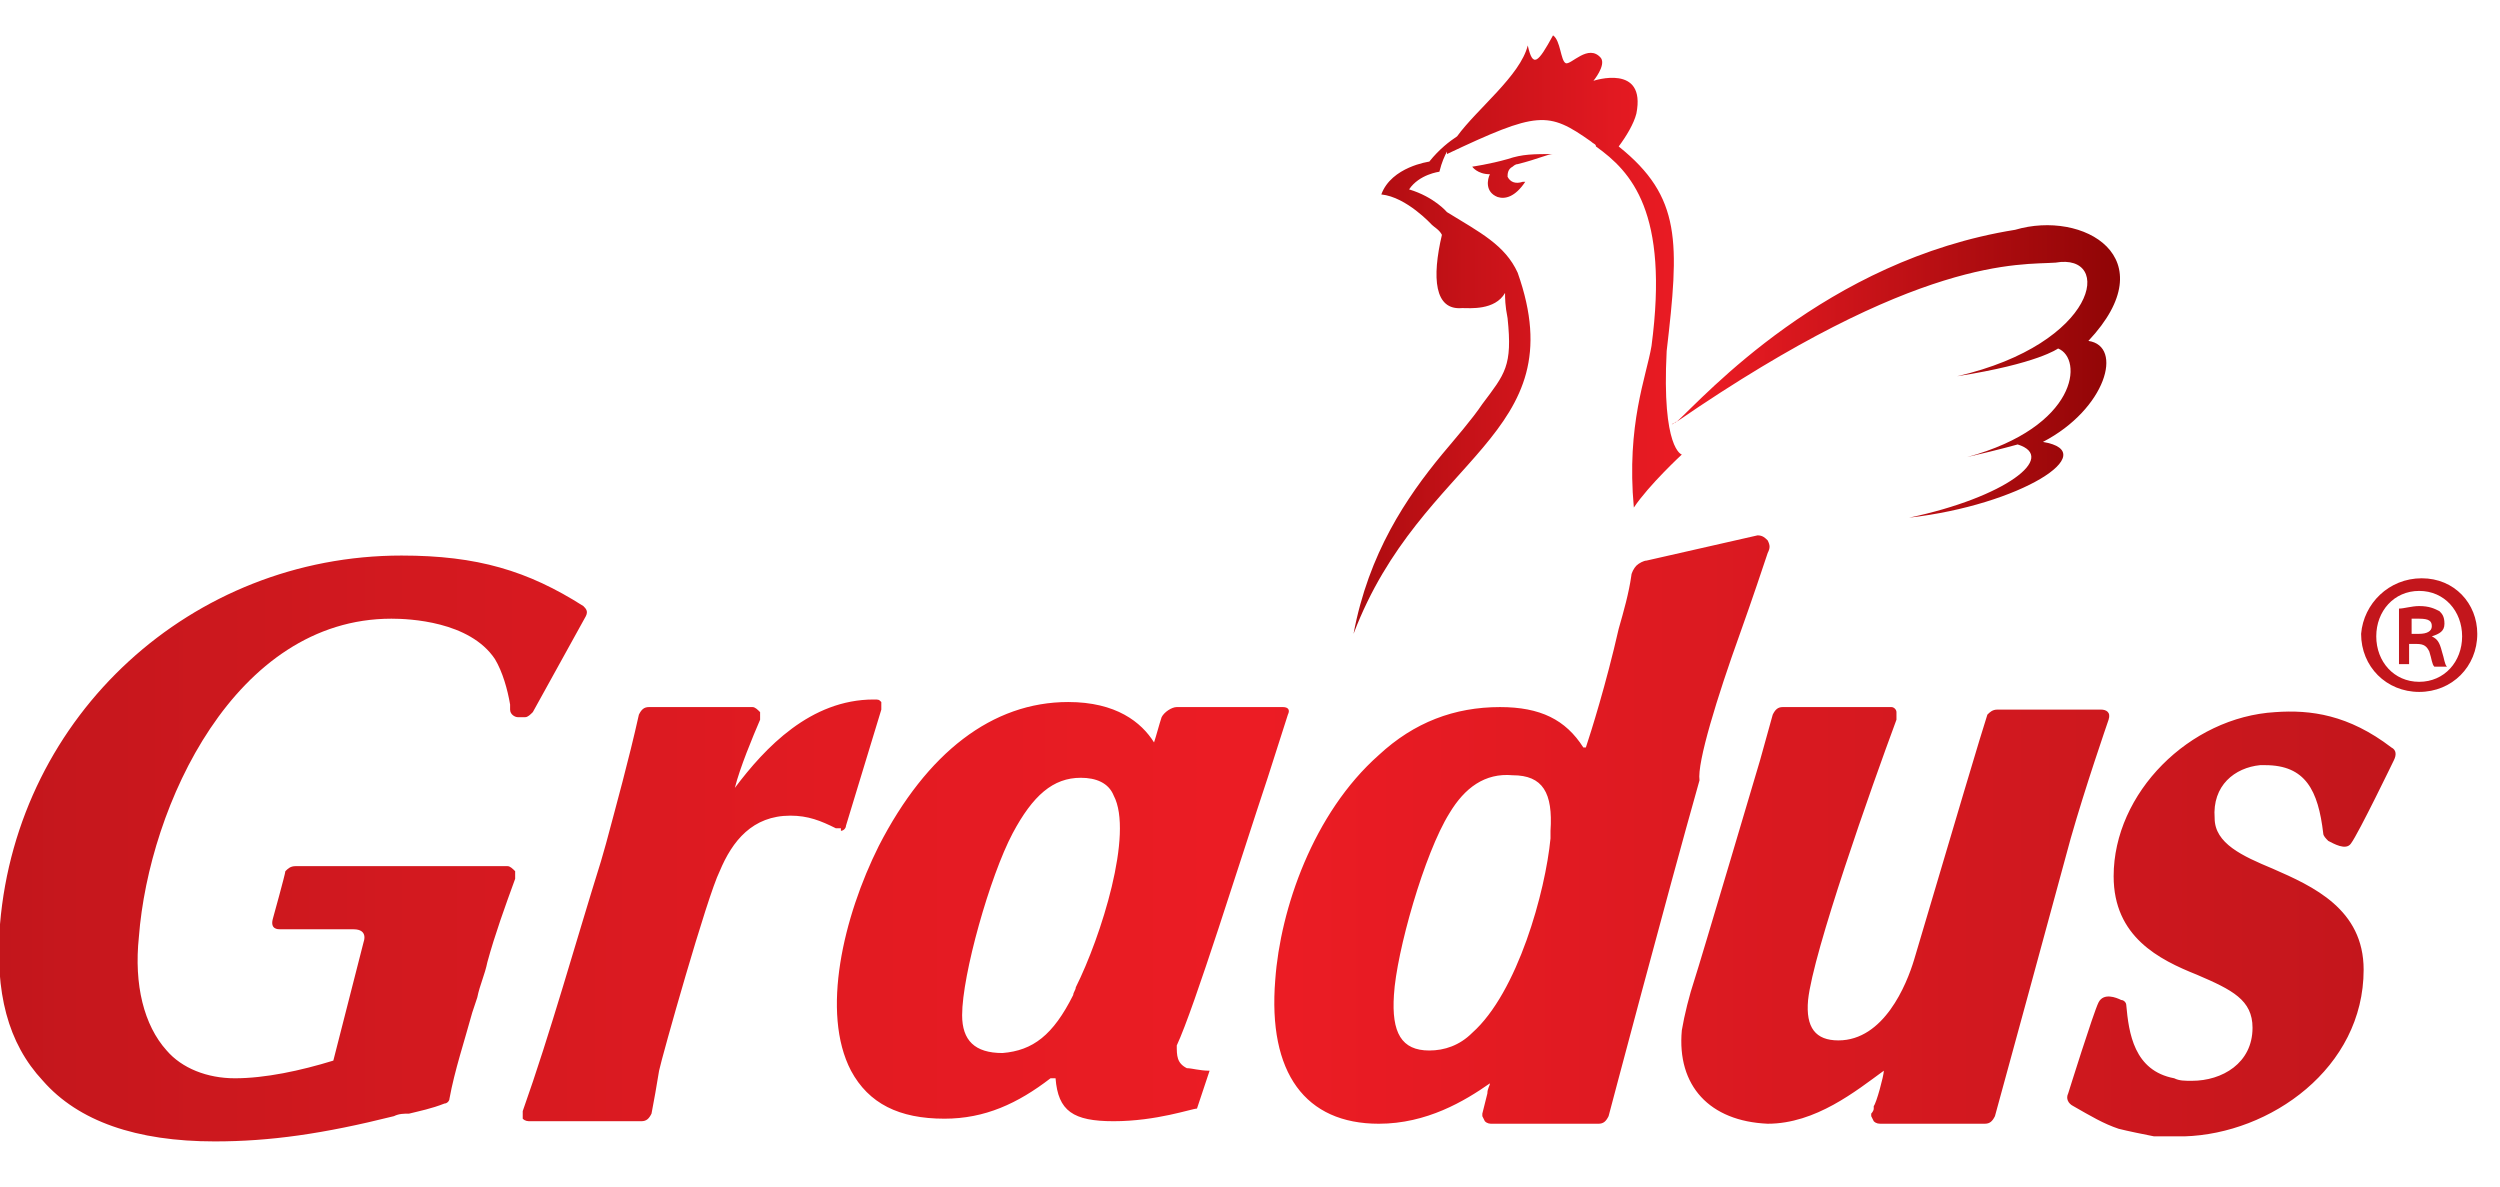 <?xml version="1.0" encoding="utf-8"?>
<!-- Generator: Adobe Illustrator 22.1.0, SVG Export Plug-In . SVG Version: 6.00 Build 0)  -->
<svg version="1.1" id="Layer_1" xmlns="http://www.w3.org/2000/svg" xmlns:xlink="http://www.w3.org/1999/xlink" x="0px" y="0px"
	 viewBox="0 0 99 47" style="enable-background:new 0 0 99 47;" xml:space="preserve">
<style type="text/css">
	.st0{fill:url(#SVGID_1_);}
	.st1{fill:url(#SVGID_2_);}
	.st2{fill:#C3161C;}
</style>
<linearGradient id="SVGID_1_" gradientUnits="userSpaceOnUse" x1="-9.094947e-13" y1="33.145" x2="94.79" y2="33.145">
	<stop  offset="0" style="stop-color:#C3161C"/>
	<stop  offset="3.609685e-02" style="stop-color:#C7171D"/>
	<stop  offset="0.346" style="stop-color:#E21B22"/>
	<stop  offset="0.527" style="stop-color:#EC1C24"/>
	<stop  offset="1" style="stop-color:#C3161C"/>
</linearGradient>
<path class="st0" d="M15.5,24.5c0.7,0,3.1,0.1,4.1,1.6c0.3,0.5,0.5,1.2,0.6,1.8l0,0.2c0,0.2,0.2,0.3,0.3,0.3h0.3
	c0.1,0,0.2-0.1,0.3-0.2l2.1-3.8c0.1-0.2,0-0.3-0.1-0.4c-2.2-1.4-4.2-2-7.2-2c-8.3,0-15.2,6.3-15.9,14.6c-0.2,2.7,0.3,4.7,1.7,6.2
	c1.4,1.6,3.7,2.4,6.8,2.4c2.2,0,4.3-0.3,7.1-1c0.2-0.1,0.4-0.1,0.6-0.1c0.4-0.1,0.9-0.2,1.4-0.4c0.1,0,0.2-0.1,0.2-0.2
	c0.2-1.1,0.6-2.3,0.9-3.4l0.2-0.6c0.1-0.5,0.3-0.9,0.4-1.4c0.3-1.1,0.7-2.2,1.1-3.3c0-0.1,0-0.2,0-0.3c-0.1-0.1-0.2-0.2-0.3-0.2
	l-8.4,0c-0.2,0-0.3,0.1-0.4,0.2c0,0.1-0.5,1.9-0.5,1.9c-0.1,0.4,0.2,0.4,0.3,0.4h2.9c0.6,0,0.4,0.5,0.4,0.5L13.2,42
	c-1.3,0.4-2.7,0.7-3.9,0.7c-1.1,0-2.1-0.4-2.7-1.1c-0.9-1-1.3-2.6-1.1-4.5C5.9,31.9,9.3,24.5,15.5,24.5z M50.2,30.8l0.8-2.5
	c0.1-0.2,0-0.3-0.2-0.3l-4.2,0c-0.2,0-0.5,0.2-0.6,0.4c-0.1,0.3-0.2,0.7-0.3,1c-0.5-0.8-1.5-1.6-3.4-1.6c-3,0-5.6,2-7.5,5.7
	c-1.4,2.8-2.3,6.6-1.1,8.9c0.7,1.3,1.9,1.9,3.7,1.9c1.6,0,2.9-0.6,4.2-1.6l0.2,0c0.1,1.3,0.7,1.7,2.3,1.7c1.7,0,3.1-0.5,3.3-0.5
	l0.5-1.5c-0.4,0-0.7-0.1-0.9-0.1c-0.4-0.2-0.4-0.5-0.4-0.9C47.3,39.9,49.1,34.1,50.2,30.8z M42.6,39.1c0,0.1-0.1,0.2-0.1,0.3
	c-0.8,1.6-1.6,2.2-2.8,2.3c-1.1,0-1.6-0.5-1.6-1.5c0-1.6,1.1-5.5,2-7.2c0.8-1.5,1.6-2.2,2.7-2.2c0.6,0,1.1,0.2,1.3,0.7
	C44.9,33,43.6,37.1,42.6,39.1z M33.3,32.9c0.1,0,0.2-0.1,0.2-0.2l1.4-4.6c0-0.1,0-0.2,0-0.3c-0.1-0.1-0.1-0.1-0.3-0.1
	c-2.5,0-4.3,1.9-5.5,3.5c0.2-0.8,0.7-2,1-2.7c0-0.1,0-0.2,0-0.3C30,28.1,29.9,28,29.8,28h-4.1c-0.2,0-0.3,0.1-0.4,0.3
	c-0.4,1.8-0.9,3.6-1.3,5.1l-0.2,0.7c-1,3.2-2,6.8-3.1,9.9c0,0.1,0,0.2,0,0.3c0.1,0.1,0.2,0.1,0.3,0.1h4.4c0.2,0,0.3-0.1,0.4-0.3
	c0.1-0.5,0.2-1.1,0.3-1.7c0.1-0.5,1.9-6.9,2.4-7.9c0.5-1.2,1.3-2.2,2.8-2.2c0.7,0,1.2,0.2,1.8,0.5c0,0,0.1,0,0.2,0
	C33.3,32.9,33.3,32.9,33.3,32.9z M89.5,30.3c0.1,0,0.2,0,0.2,0c1.6,0,2.1,1,2.3,2.7c0,0.1,0.1,0.2,0.2,0.3c0.2,0.1,0.7,0.4,0.9,0.1
	c0.3-0.4,1.7-3.3,1.7-3.3c0.1-0.2,0.1-0.4-0.1-0.5c-1.7-1.3-3.2-1.5-4.6-1.4c0,0,0,0,0,0c-3.4,0.2-6.4,3.2-6.4,6.5
	c0,2.4,1.8,3.3,3.3,3.9c1.4,0.6,2.2,1,2.2,2.1c0,1.4-1.2,2.1-2.4,2.1c-0.3,0-0.5,0-0.7-0.1c0,0,0,0,0,0c-1.6-0.3-1.8-1.8-1.9-2.9
	c0-0.1-0.1-0.2-0.2-0.2c-0.2-0.1-0.7-0.3-0.9,0.1c-0.2,0.4-1.2,3.6-1.2,3.6c-0.1,0.2,0,0.4,0.2,0.5c0.7,0.4,1.2,0.7,1.8,0.9
	c0.4,0.1,0.9,0.2,1.4,0.3c0,0,0,0,0,0c0.1,0,0.1,0,0.2,0c0.1,0,0.1,0,0.2,0c0.2,0,0.4,0,0.6,0c0,0,0,0,0.1,0c0,0,0.1,0,0.1,0l0,0
	c3.4-0.1,7.1-2.7,7.1-6.6c0-2.4-2-3.3-3.6-4c-1.2-0.5-2.3-1-2.3-2C87.6,31.1,88.5,30.4,89.5,30.3z M68.9,25.1L68.9,25.1
	c0.5-1.4,0.9-2.6,1.1-3.2c0.1-0.2,0.1-0.3,0-0.5c-0.1-0.1-0.2-0.2-0.4-0.2l-4.4,1c-0.1,0-0.3,0.1-0.4,0.2c-0.1,0.1-0.2,0.3-0.2,0.4
	c-0.1,0.7-0.3,1.4-0.5,2.1c-0.5,2.2-1.1,4.1-1.3,4.7c0,0-0.1,0-0.1,0c-0.7-1.1-1.7-1.6-3.3-1.6c-1.8,0-3.4,0.6-4.8,1.9
	c-2.6,2.3-3.9,6.1-4.1,8.9c-0.3,3.7,1.2,5.7,4.1,5.7c1.9,0,3.4-0.9,4.4-1.6c0,0.1-0.1,0.2-0.1,0.4l0,0c-0.1,0.4-0.2,0.8-0.2,0.8
	c0,0,0,0.1,0,0.1c0,0,0.1,0.2,0.1,0.2c0.1,0.1,0.2,0.1,0.3,0.1l4.2,0c0.2,0,0.3-0.1,0.4-0.3c0,0,2.3-8.7,3.6-13.3
	C67.2,30.2,68,27.6,68.9,25.1z M61.4,32.9c0,0.1,0,0.2,0,0.3c-0.2,2.1-1.3,6.1-3.1,7.7c-0.5,0.5-1.1,0.7-1.7,0.7
	c-1.1,0-1.5-0.7-1.4-2.2c0.1-1.7,1.2-5.6,2.2-7.2c0.6-1,1.4-1.6,2.5-1.5C61.1,30.7,61.5,31.4,61.4,32.9z M83.5,28.5
	c0.1-0.3-0.1-0.4-0.3-0.4c-0.2,0-4.1,0-4.1,0c-0.2,0-0.3,0.1-0.4,0.2c-0.2,0.6-1.3,4.3-2.9,9.7c-0.3,1-1.2,3.2-3,3.2
	c-0.9,0-1.3-0.5-1.2-1.6c0.2-1.9,2.5-8.4,3.5-11.1c0-0.1,0-0.2,0-0.3C75.1,28.1,75,28,74.9,28l-4.3,0c-0.2,0-0.3,0.1-0.4,0.3
	l-0.5,1.8c0,0-2.4,8.1-2.6,8.7c-0.2,0.6-0.4,1.4-0.5,2c-0.2,2.2,1.1,3.6,3.4,3.7c1.9,0,3.5-1.3,4.6-2.1c0,0.2-0.3,1.3-0.4,1.4
	c0,0,0,0,0,0.1c0,0,0,0,0,0c0,0.1-0.1,0.2-0.1,0.2c0,0,0,0.1,0,0.1c0,0,0.1,0.2,0.1,0.2c0.1,0.1,0.2,0.1,0.3,0.1l4.1,0
	c0.2,0,0.3-0.1,0.4-0.3c0,0,2.6-9.5,3-11C82.6,31.1,83.4,28.8,83.5,28.5z"/>
<linearGradient id="SVGID_2_" gradientUnits="userSpaceOnUse" x1="47.993" y1="13.227" x2="84.884" y2="13.227">
	<stop  offset="0" style="stop-color:#8A0304"/>
	<stop  offset="6.872733e-02" style="stop-color:#9A0709"/>
	<stop  offset="0.274" style="stop-color:#C61218"/>
	<stop  offset="0.434" style="stop-color:#E21921"/>
	<stop  offset="0.527" style="stop-color:#EC1C24"/>
	<stop  offset="1" style="stop-color:#8A0304"/>
</linearGradient>
<path class="st1" d="M66,13.9c0.5-4.3,0.6-6.1-1.9-8.1c0.3-0.4,0.6-0.9,0.7-1.3c0.4-2-1.7-1.3-1.7-1.3s0.5-0.6,0.3-0.9
	c-0.5-0.6-1.2,0.3-1.4,0.2c-0.2-0.1-0.2-0.9-0.5-1.1c-0.6,1.1-0.8,1.3-1,0.4c-0.3,1.2-2,2.5-2.8,3.6c-0.3,0.2-0.7,0.5-1.1,1
	c0,0-1.5,0.2-1.9,1.3c1,0.1,2,1.2,2,1.2C56.8,9,57,9.1,57.1,9.3c-0.4,1.7-0.3,3,0.8,2.9c0.3,0,1.3,0.1,1.7-0.6c0,0.2,0,0.5,0.1,1
	c0.2,1.9-0.1,2.2-1,3.4c-0.4,0.6-1.1,1.4-1.6,2c-1.4,1.7-2.9,3.9-3.5,7.1c2.7-7.1,8.8-7.8,6.5-14.3c-0.5-1.1-1.5-1.6-2.8-2.4
	c0,0-0.5-0.6-1.5-0.9C56.2,6.9,57,6.8,57,6.8c0.1-0.4,0.2-0.6,0.3-0.8c0,0,0,0,0,0.1c3.6-1.7,4-1.7,5.7-0.5c0.1,0.1,0.2,0.1,0.2,0.2
	c1.4,1,2.9,2.6,2.2,7.9c-0.2,1.2-1,3.1-0.7,6.4c0.6-0.9,1.9-2.1,1.9-2.1S65.8,17.8,66,13.9z M59.7,6.3c-0.7,0.2-1.4,0.3-1.4,0.3
	s0.2,0.3,0.7,0.3c-0.1,0.2-0.2,0.7,0.3,0.9c0.3,0.1,0.7,0,1.1-0.6c0,0-0.1,0-0.1,0c-0.3,0.1-0.5,0-0.6-0.2c0-0.1,0-0.3,0.2-0.4h0
	c0,0,0,0,0,0c0,0,0.1-0.1,0.2-0.1c0.8-0.2,1.2-0.4,1.4-0.4c0,0,0,0,0.1,0C60.7,6.1,60.3,6.1,59.7,6.3z M82.7,13.5
	c3.1-3.3-0.2-5.2-2.9-4.4c-7.5,1.2-12.3,6.6-13.4,7.6c9.6-6.6,13.6-6.2,15-6.3c2.3-0.4,1.7,3.2-3.9,4.5c3.2-0.5,4-1.1,4-1.1
	c1,0.4,0.8,3.1-3.6,4.3c1.3-0.3,2-0.5,2-0.5c1.6,0.5-0.5,2.1-4.3,2.9c4.4-0.5,7.7-2.6,5.3-3C83.4,16.2,84.1,13.7,82.7,13.5z
	 M66.4,16.7c-0.1,0-0.1,0.1-0.2,0.1C66.2,16.8,66.2,16.8,66.4,16.7z"/>
<g>
	<path class="st2" d="M95.9,22.9c1.3,0,2.2,1,2.2,2.2c0,1.3-1,2.3-2.3,2.3c-1.3,0-2.3-1-2.3-2.3C93.6,23.9,94.6,22.9,95.9,22.9
		L95.9,22.9z M95.8,23.4c-1,0-1.7,0.8-1.7,1.8c0,1,0.7,1.8,1.7,1.8c1,0,1.7-0.8,1.7-1.8C97.5,24.2,96.8,23.4,95.8,23.4L95.8,23.4z
		 M95.5,26.3H95v-2.2c0.2,0,0.5-0.1,0.8-0.1c0.4,0,0.6,0.1,0.8,0.2c0.1,0.1,0.2,0.2,0.2,0.5c0,0.3-0.2,0.4-0.5,0.5v0
		c0.2,0.1,0.3,0.2,0.4,0.6c0.1,0.3,0.1,0.5,0.2,0.6h-0.5c-0.1-0.1-0.1-0.3-0.2-0.6c-0.1-0.2-0.2-0.3-0.5-0.3h-0.3V26.3z M95.5,25.1
		h0.3c0.3,0,0.5-0.1,0.5-0.3c0-0.2-0.1-0.3-0.5-0.3c-0.1,0-0.2,0-0.3,0V25.1z"/>
</g>
</svg>
